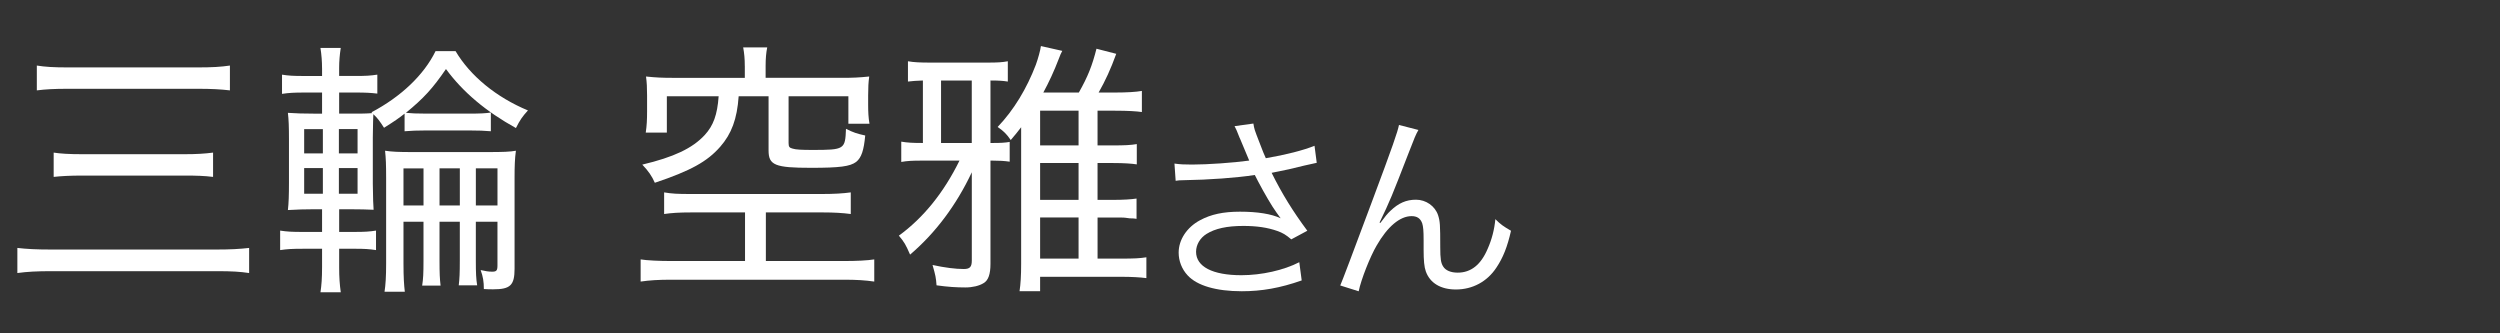 <?xml version="1.0" encoding="UTF-8"?>
<svg xmlns="http://www.w3.org/2000/svg" width="150" height="20" viewBox="0 0 150 20">
  <rect x="0" y="0" width="150" height="20" fill="#333333" stroke="none"/>
  <defs>
    <style>
      .cls-1 {
        fill: none;
      }

      .cls-1, .cls-2 {
        stroke-width: 0px;
      }

      .cls-2 {
        fill: #fff;
      }
    </style>
  </defs>
  <g>
    <g>
      <path class="cls-2" d="M74.386,8.291c-.192-.493-.217-.541-.313-.722l1.131-.156c.048.325.072.385.337,1.07.229.601.312.806.408,1.01,1.202-.204,2.272-.481,2.922-.746l.133,1.022c-.229.048-.35.072-.758.168-.697.18-1.095.264-1.948.433.626,1.262,1.274,2.308,2.141,3.475l-.962.517c-.325-.276-.505-.385-.842-.505-.577-.204-1.227-.301-2.033-.301-.985,0-1.695.156-2.212.481-.385.24-.626.649-.626,1.07,0,.89.986,1.406,2.718,1.406,1.215,0,2.549-.301,3.475-.781l.145,1.094c-1.299.457-2.404.649-3.595.649-1.539,0-2.682-.337-3.247-.95-.349-.372-.541-.865-.541-1.37,0-.77.493-1.516,1.274-1.936.662-.361,1.407-.518,2.405-.518,1.046,0,1.888.133,2.441.396q-.072-.096-.252-.349c-.265-.36-.722-1.142-1.095-1.852-.12-.24-.132-.265-.204-.396-1.107.168-2.718.288-4.269.312-.252,0-.301.012-.48.036l-.072-1.034c.324.048.601.06,1.058.06.926,0,2.489-.108,3.427-.24l-.564-1.347Z"/>
      <path class="cls-2" d="M85.105,7.798c-.168.301-.217.421-.589,1.383-1.011,2.608-1.106,2.85-1.744,4.172l.049.024c.3-.409.421-.554.612-.734.481-.456.938-.661,1.527-.661.602,0,1.143.385,1.323.926.12.373.132.577.132,1.924,0,.686.036.95.181,1.167.144.229.457.36.865.36.794,0,1.395-.469,1.804-1.442.24-.541.396-1.131.457-1.768.312.312.445.408.938.697-.216.962-.48,1.623-.877,2.212-.554.842-1.432,1.311-2.43,1.311-.913,0-1.551-.385-1.803-1.082-.097-.265-.133-.661-.133-1.311v-.553c0-.602-.024-.817-.084-1.022-.108-.301-.312-.433-.638-.433-.697,0-1.442.625-2.092,1.756-.396.673-.938,2.044-1.082,2.753l-1.106-.349q.168-.373,1.888-4.99c1.299-3.474,1.551-4.22,1.636-4.64l1.166.3Z"/>
    </g>
    <g>
      <path class="cls-2" d="M14.948,16.382c-.545-.08-1.009-.112-1.938-.112H3.108c-.914,0-1.474.032-2.066.112v-1.506c.544.063,1.121.096,2.034.096h9.901c.849,0,1.41-.032,1.971-.096v1.506ZM2.21,3.933c.497.08.994.112,1.891.112h7.723c.929,0,1.426-.032,1.971-.112v1.49c-.561-.064-1.074-.096-1.971-.096h-7.707c-.913,0-1.394.032-1.907.096v-1.49ZM3.22,9.156c.417.064.914.096,1.714.096h6.136c.737,0,1.218-.032,1.714-.096v1.458c-.528-.064-.977-.08-1.714-.08h-6.12c-.769,0-1.282.031-1.73.08v-1.458Z"/>
      <path class="cls-2" d="M19.323,4.093c0-.4-.032-.817-.096-1.217h1.218c-.064.417-.096.801-.096,1.202v.48h.945c.673,0,.929-.016,1.346-.08v1.138c-.417-.048-.689-.064-1.33-.064h-.961v1.266h.609c.785,0,1.009,0,1.378-.032l-.048-.048c1.762-.93,3.14-2.227,3.845-3.669h1.202c.881,1.49,2.451,2.772,4.342,3.557-.336.369-.481.577-.721,1.057-1.794-.993-3.172-2.146-4.198-3.541-.801,1.169-1.33,1.747-2.403,2.627.305.032.657.048,1.218.048h2.58c.641,0,.961-.016,1.298-.064v1.122c-.4-.032-.689-.048-1.298-.048h-2.58c-.609,0-.849.016-1.298.048v-1.057c-.32.256-.593.448-1.233.849-.256-.401-.4-.593-.641-.817q-.016.208-.032,1.41v2.756q.016,1.281.048,1.57c-.32-.017-.881-.032-1.522-.032h-.545v1.361h.945c.577,0,.865-.016,1.266-.08v1.17c-.417-.064-.705-.08-1.266-.08h-.945v1.138c0,.576.032,1.009.096,1.474h-1.218c.064-.433.096-.833.096-1.521v-1.09h-1.169c-.609,0-.913.016-1.346.08v-1.17c.417.064.705.08,1.346.08h1.169v-1.361h-.48c-.561,0-1.025.016-1.57.048.048-.417.064-.913.064-1.634v-2.628c0-.721-.016-1.17-.064-1.57.465.032.914.048,1.57.048h.48v-1.266h-1.073c-.593,0-.913.016-1.33.08v-1.153c.4.064.688.08,1.33.08h1.073v-.465ZM18.25,7.746v1.458h1.122v-1.458h-1.122ZM18.25,10.085v1.538h1.122v-1.538h-1.122ZM21.454,9.204v-1.458h-1.121v1.458h1.121ZM21.454,11.623v-1.538h-1.121v1.538h1.121ZM24.209,13.306v2.499c0,.833.032,1.298.08,1.698h-1.217c.064-.416.096-.896.096-1.698v-5.095c0-.865-.016-1.202-.064-1.666.417.064.833.08,1.602.08h4.614c.849,0,1.298-.016,1.634-.08-.064.48-.08.913-.08,1.602v5.479c0,.994-.256,1.234-1.282,1.234-.208,0-.32,0-.561-.017,0-.448-.048-.736-.192-1.138.272.064.48.097.689.097.256,0,.32-.064.32-.369v-2.627h-1.298v2.307c0,.802.016,1.105.08,1.507h-1.105c.048-.401.064-.737.064-1.49v-2.323h-1.218v2.339c0,.753.016,1.073.064,1.49h-1.105c.064-.4.08-.737.08-1.474v-2.355h-1.202ZM25.411,10.102h-1.202v2.227h1.202v-2.227ZM27.59,12.328v-2.227h-1.218v2.227h1.218ZM29.849,12.328v-2.227h-1.298v2.227h1.298Z"/>
      <path class="cls-2" d="M41.498,12.745c-.769,0-1.202.031-1.65.096v-1.298c.465.08.817.097,1.586.097h7.882c.705,0,1.266-.032,1.73-.097v1.298c-.48-.064-.993-.096-1.698-.096h-3.396v2.916h4.694c.752,0,1.409-.032,1.81-.097v1.33c-.545-.08-1.09-.112-1.81-.112h-10.366c-.753,0-1.298.032-1.842.112v-1.33c.384.064,1.122.097,1.842.097h4.422v-2.916h-3.204ZM44.687,3.965c0-.465-.032-.753-.096-1.122h1.442c-.064.32-.096.657-.096,1.122v.705h4.566c.657,0,1.041-.016,1.65-.08-.048.353-.064.657-.064,1.137v.561c0,.433.016.769.08,1.138h-1.266v-1.65h-3.588v2.804c0,.224.048.289.24.336.192.064.561.08,1.186.08,1.938,0,1.97-.032,2.018-1.266.449.224.657.289,1.154.4-.08.881-.224,1.33-.545,1.586-.368.272-.977.353-2.707.353-2.163,0-2.547-.16-2.547-1.042v-3.252h-1.794c-.096,1.378-.433,2.259-1.105,3.028-.785.897-1.778,1.442-3.925,2.164-.176-.401-.385-.705-.753-1.09,1.89-.449,3.012-.978,3.749-1.778.513-.561.753-1.202.833-2.323h-3.108v2.179h-1.266c.064-.417.08-.801.08-1.266v-.961c0-.464-.016-.785-.064-1.137.609.064.993.08,1.65.08h4.278v-.705Z"/>
      <path class="cls-2" d="M58.306,10.342c-.929,1.971-2.179,3.637-3.701,4.935-.272-.625-.353-.753-.673-1.138,1.474-1.073,2.691-2.579,3.637-4.502h-2.275c-.561,0-.865.016-1.218.08v-1.218c.385.064.689.08,1.298.08v-3.749c-.449.016-.609.032-.897.064v-1.218c.353.064.753.08,1.33.08h3.46c.577,0,.865-.016,1.202-.08v1.218c-.304-.048-.561-.064-1.041-.064v3.749h.128c.497,0,.753-.016,1.025-.064v1.186c-.32-.048-.641-.064-1.025-.064h-.128v6.2c0,.608-.128.993-.417,1.153-.256.16-.657.257-1.089.257-.529,0-1.057-.032-1.73-.128-.032-.449-.064-.609-.24-1.218.753.16,1.378.24,1.875.24.369,0,.481-.128.481-.513v-5.287ZM58.306,4.83h-1.843v3.749h1.843v-3.749ZM67.213,15.517c.881,0,1.154-.017,1.57-.08v1.25c-.385-.049-.849-.08-1.57-.08h-4.806v.864h-1.234c.064-.432.096-.913.096-1.649V7.634c-.224.289-.32.417-.625.769-.24-.353-.417-.529-.785-.785.978-1.025,1.747-2.307,2.292-3.733.128-.353.272-.865.304-1.122l1.282.289c-.096.192-.112.208-.192.433-.32.833-.609,1.442-.945,2.066h2.131c.545-.961.801-1.618,1.058-2.627l1.186.305c-.336.929-.657,1.618-1.057,2.323h.993c.673,0,1.25-.032,1.602-.096v1.266c-.336-.048-.849-.08-1.602-.08h-1.058v2.083h.929c.673,0,1.058-.016,1.426-.08v1.218c-.305-.049-.785-.081-1.41-.081h-.945v2.211h.914c.641,0,1.121-.032,1.426-.08v1.217q-.144-.031-.417-.031s-.096-.017-.24-.032c-.096-.017-.369-.017-.785-.017h-.897v2.468h1.362ZM64.714,8.723v-2.083h-2.307v2.083h2.307ZM62.407,11.992h2.307v-2.211h-2.307v2.211ZM62.407,15.517h2.307v-2.468h-2.307v2.468Z"/>
    </g>
  </g>
  <g id="_レイヤー" data-name="レイヤー">
    <rect class="cls-1" width="150" height="20"/>
  </g>
</svg>